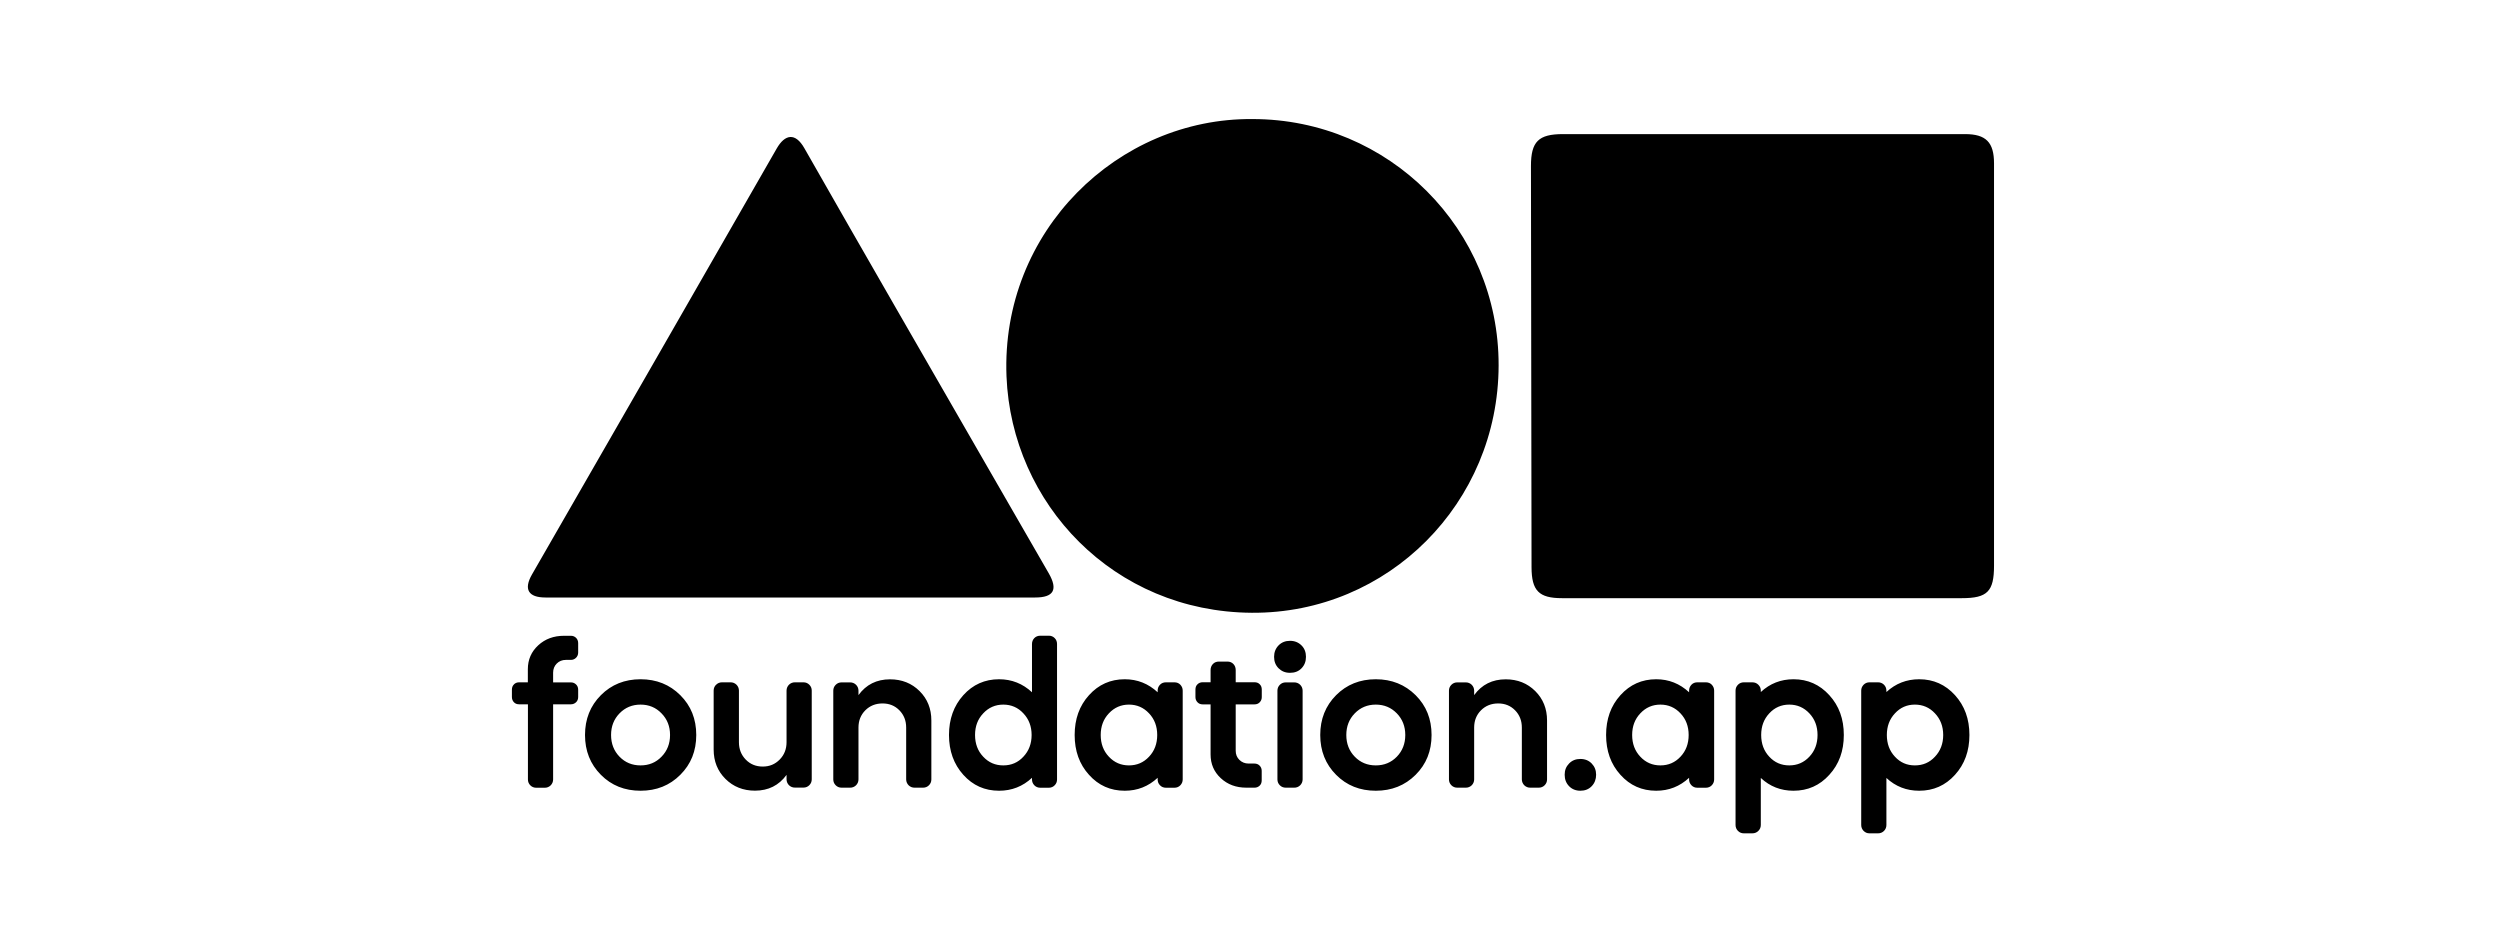 <?xml version="1.0" encoding="utf-8"?><svg width="210" height="80" viewBox="0 0 210 80" fill="none" xmlns="http://www.w3.org/2000/svg">
<path d="M165.064 11.265C166.819 11.265 167.498 11.952 167.498 13.72V47.521C167.498 49.681 166.941 50.246 164.801 50.246H131.205C129.267 50.246 128.655 49.62 128.649 47.65C128.637 36.413 128.618 25.177 128.6 13.941C128.6 11.897 129.23 11.265 131.285 11.265H165.064ZM105.206 10.001C116.668 10.001 125.915 19.261 125.884 30.7C125.86 42.237 116.619 51.547 105.151 51.473C93.537 51.399 84.974 42.311 84.546 31.614C84.063 19.402 93.928 9.903 105.206 10.001ZM45.819 50.19C44.382 50.19 43.972 49.503 44.682 48.263C51.538 36.34 58.406 24.416 65.244 12.474C65.923 11.29 66.797 11.087 67.574 12.462C72.675 21.421 77.837 30.35 82.981 39.285C84.687 42.249 86.399 45.207 88.1 48.165C88.882 49.534 88.509 50.19 86.956 50.19H45.819ZM43.171 57.487C43.288 57.37 43.434 57.315 43.612 57.315H44.339V56.211C44.339 55.407 44.633 54.738 45.214 54.204C45.795 53.67 46.517 53.406 47.379 53.406H47.954C48.125 53.406 48.266 53.461 48.388 53.578C48.504 53.694 48.566 53.842 48.566 54.02V54.817C48.566 54.898 48.551 54.978 48.521 55.053C48.49 55.128 48.445 55.196 48.388 55.253C48.331 55.31 48.264 55.355 48.189 55.386C48.114 55.417 48.035 55.432 47.954 55.431H47.532C47.226 55.431 46.969 55.535 46.767 55.738C46.566 55.941 46.462 56.198 46.462 56.505V57.321H47.954C48.125 57.321 48.266 57.377 48.388 57.493C48.504 57.603 48.566 57.751 48.566 57.935V58.549C48.566 58.733 48.504 58.88 48.388 58.99C48.272 59.101 48.125 59.162 47.954 59.162H46.462V65.477C46.462 65.57 46.443 65.661 46.407 65.747C46.371 65.832 46.319 65.909 46.253 65.974C46.187 66.039 46.108 66.089 46.022 66.123C45.936 66.157 45.844 66.173 45.752 66.17H45.037C44.847 66.17 44.682 66.103 44.547 65.968C44.413 65.833 44.346 65.667 44.346 65.477V59.162H43.612C43.428 59.162 43.281 59.107 43.171 58.99C43.061 58.874 43 58.727 43 58.549V57.935C43 57.751 43.055 57.603 43.171 57.493V57.487ZM57.146 58.395C56.253 57.505 55.14 57.057 53.807 57.057C52.474 57.057 51.361 57.505 50.474 58.395C49.587 59.285 49.141 60.402 49.141 61.74C49.141 63.078 49.587 64.194 50.474 65.084C51.361 65.98 52.474 66.422 53.807 66.422C55.14 66.422 56.253 65.98 57.146 65.084C58.039 64.194 58.486 63.084 58.486 61.74C58.486 60.396 58.039 59.285 57.146 58.395ZM55.568 63.562C55.097 64.053 54.51 64.293 53.807 64.293C53.104 64.293 52.517 64.053 52.039 63.562C51.569 63.078 51.33 62.47 51.33 61.74C51.33 61.009 51.569 60.408 52.039 59.923C52.517 59.432 53.104 59.187 53.807 59.187C54.51 59.187 55.097 59.432 55.568 59.923C56.045 60.408 56.284 61.016 56.284 61.74C56.284 62.464 56.045 63.078 55.568 63.562ZM60.156 57.518C60.29 57.383 60.455 57.315 60.645 57.315H61.36C61.453 57.313 61.544 57.329 61.63 57.362C61.716 57.396 61.795 57.447 61.861 57.512C61.927 57.576 61.98 57.654 62.016 57.739C62.051 57.824 62.07 57.916 62.07 58.009V62.347C62.07 62.924 62.259 63.409 62.639 63.802C63.018 64.194 63.495 64.391 64.07 64.391C64.645 64.391 65.109 64.194 65.495 63.802C65.88 63.409 66.07 62.924 66.07 62.347V58.009C66.07 57.916 66.088 57.824 66.124 57.739C66.16 57.654 66.212 57.576 66.278 57.512C66.345 57.447 66.423 57.396 66.509 57.362C66.595 57.329 66.687 57.313 66.779 57.315H67.495C67.684 57.315 67.849 57.383 67.984 57.518C68.118 57.653 68.186 57.818 68.186 58.009V65.465C68.186 65.655 68.118 65.821 67.984 65.956C67.849 66.091 67.684 66.158 67.495 66.158H66.779C66.687 66.161 66.595 66.144 66.509 66.111C66.423 66.077 66.345 66.026 66.278 65.962C66.212 65.897 66.16 65.82 66.124 65.734C66.088 65.649 66.07 65.557 66.07 65.465V65.09C65.427 65.974 64.541 66.416 63.421 66.416C62.425 66.416 61.599 66.085 60.938 65.428C60.278 64.771 59.947 63.949 59.947 62.961V58.009C59.947 57.818 60.015 57.653 60.149 57.518H60.156ZM70.198 65.962C70.063 65.827 69.996 65.661 69.996 65.471V58.015C69.996 57.824 70.063 57.659 70.198 57.524C70.332 57.389 70.498 57.321 70.687 57.321H71.403C71.495 57.319 71.587 57.335 71.673 57.369C71.759 57.402 71.837 57.453 71.903 57.518C71.97 57.582 72.022 57.66 72.058 57.745C72.094 57.83 72.112 57.922 72.112 58.015V58.389C72.754 57.505 73.641 57.063 74.76 57.063C75.757 57.063 76.583 57.395 77.244 58.051C77.904 58.708 78.234 59.531 78.234 60.519V65.471C78.234 65.661 78.167 65.827 78.033 65.962C77.898 66.097 77.733 66.164 77.543 66.164H76.828C76.736 66.167 76.644 66.151 76.558 66.117C76.472 66.083 76.393 66.032 76.327 65.968C76.261 65.903 76.209 65.826 76.173 65.74C76.137 65.655 76.118 65.564 76.118 65.471V61.114C76.118 60.537 75.929 60.052 75.549 59.666C75.17 59.279 74.699 59.089 74.131 59.089C73.562 59.089 73.073 59.279 72.687 59.666C72.302 60.052 72.112 60.537 72.112 61.114V65.471C72.112 65.564 72.094 65.655 72.058 65.74C72.022 65.826 71.97 65.903 71.903 65.968C71.837 66.032 71.759 66.083 71.673 66.117C71.587 66.151 71.495 66.167 71.403 66.164H70.687C70.498 66.164 70.332 66.097 70.198 65.962ZM88.595 53.602C88.531 53.535 88.454 53.483 88.369 53.448C88.284 53.413 88.192 53.397 88.1 53.4H87.384C87.182 53.4 87.011 53.467 86.882 53.602C86.754 53.737 86.687 53.903 86.687 54.099V58.15C85.91 57.426 84.987 57.057 83.922 57.057C82.724 57.057 81.721 57.505 80.919 58.395C80.118 59.285 79.715 60.402 79.715 61.74C79.715 63.078 80.118 64.194 80.919 65.084C81.721 65.98 82.724 66.422 83.922 66.422C84.987 66.422 85.91 66.06 86.687 65.336V65.471C86.687 65.661 86.754 65.827 86.882 65.962C87.011 66.097 87.182 66.17 87.384 66.17H88.1C88.301 66.17 88.467 66.097 88.595 65.962C88.73 65.827 88.791 65.661 88.791 65.471V54.099C88.791 53.903 88.73 53.737 88.595 53.602ZM85.965 63.562C85.513 64.053 84.95 64.293 84.277 64.293C83.604 64.293 83.048 64.053 82.589 63.562C82.13 63.078 81.904 62.47 81.904 61.74C81.904 61.009 82.13 60.408 82.589 59.923C83.048 59.432 83.61 59.187 84.277 59.187C84.944 59.187 85.513 59.432 85.965 59.923C86.424 60.408 86.656 61.016 86.656 61.74C86.656 62.464 86.424 63.078 85.965 63.562ZM99.151 57.518C99.023 57.383 98.852 57.315 98.65 57.315H97.94C97.732 57.315 97.567 57.383 97.439 57.518C97.304 57.659 97.243 57.818 97.243 58.015V58.15C96.46 57.426 95.543 57.057 94.479 57.057C93.28 57.057 92.277 57.505 91.476 58.395C90.668 59.285 90.271 60.402 90.271 61.74C90.271 63.078 90.668 64.194 91.476 65.084C92.277 65.98 93.28 66.422 94.479 66.422C95.543 66.422 96.46 66.06 97.243 65.336V65.471C97.243 65.661 97.304 65.827 97.439 65.962C97.567 66.097 97.732 66.17 97.94 66.17H98.65C98.852 66.17 99.023 66.097 99.151 65.962C99.28 65.827 99.347 65.661 99.347 65.471V58.015C99.347 57.818 99.28 57.659 99.151 57.518ZM96.521 63.562C96.063 64.053 95.5 64.293 94.833 64.293C94.167 64.293 93.604 64.053 93.145 63.562C92.687 63.078 92.46 62.47 92.46 61.74C92.46 61.009 92.687 60.408 93.145 59.923C93.604 59.432 94.167 59.187 94.833 59.187C95.5 59.187 96.063 59.432 96.521 59.923C96.98 60.408 97.206 61.016 97.206 61.74C97.206 62.464 96.98 63.078 96.521 63.562ZM100.589 58.99C100.478 58.874 100.417 58.727 100.417 58.555V57.923C100.417 57.739 100.472 57.591 100.589 57.481C100.705 57.364 100.852 57.309 101.029 57.309H101.689V56.284C101.689 56.082 101.757 55.91 101.885 55.775C102.014 55.64 102.185 55.572 102.387 55.572H103.102C103.304 55.572 103.475 55.64 103.604 55.775C103.732 55.91 103.799 56.082 103.799 56.284V57.309H105.377C105.561 57.309 105.708 57.364 105.818 57.481C105.934 57.591 105.989 57.739 105.989 57.923V58.555C105.989 58.727 105.934 58.868 105.818 58.99C105.708 59.107 105.561 59.168 105.377 59.168H103.799V63.065C103.799 63.372 103.903 63.63 104.111 63.832C104.319 64.035 104.576 64.139 104.882 64.139H105.371C105.555 64.139 105.702 64.201 105.812 64.317C105.928 64.434 105.983 64.581 105.983 64.753V65.551C105.983 65.735 105.928 65.882 105.812 65.993C105.754 66.049 105.685 66.094 105.609 66.124C105.533 66.153 105.452 66.167 105.371 66.164H104.692C103.83 66.164 103.121 65.9 102.546 65.367C101.971 64.833 101.689 64.17 101.689 63.372V59.168H101.029C100.845 59.168 100.699 59.107 100.589 58.99ZM107.402 54.21C107.659 53.952 107.977 53.829 108.362 53.829C108.747 53.829 109.065 53.958 109.322 54.21C109.579 54.462 109.701 54.787 109.701 55.173C109.701 55.56 109.579 55.879 109.328 56.137C109.078 56.395 108.76 56.517 108.362 56.517C107.964 56.517 107.659 56.388 107.402 56.137C107.145 55.879 107.023 55.56 107.023 55.173C107.023 54.787 107.151 54.468 107.402 54.21ZM107.304 58.015C107.304 57.824 107.371 57.659 107.506 57.524C107.64 57.389 107.805 57.321 107.995 57.321H108.711C108.803 57.319 108.895 57.335 108.981 57.369C109.067 57.402 109.145 57.453 109.211 57.518C109.277 57.582 109.33 57.66 109.366 57.745C109.402 57.83 109.42 57.922 109.42 58.015V65.471C109.42 65.564 109.402 65.655 109.366 65.74C109.33 65.826 109.277 65.903 109.211 65.968C109.145 66.032 109.067 66.083 108.981 66.117C108.895 66.151 108.803 66.167 108.711 66.164H107.995C107.805 66.164 107.64 66.097 107.506 65.962C107.371 65.827 107.304 65.661 107.304 65.471V58.015ZM118.912 58.395C118.013 57.505 116.9 57.057 115.567 57.057C114.233 57.057 113.12 57.505 112.233 58.395C111.347 59.285 110.9 60.402 110.9 61.74C110.9 63.078 111.347 64.194 112.233 65.084C113.12 65.98 114.233 66.422 115.567 66.422C116.9 66.422 118.013 65.98 118.912 65.084C119.805 64.194 120.252 63.084 120.252 61.74C120.252 60.396 119.805 59.285 118.912 58.395ZM117.334 63.562C116.857 64.053 116.27 64.293 115.567 64.293C114.863 64.293 114.276 64.053 113.799 63.562C113.328 63.078 113.09 62.47 113.09 61.74C113.09 61.009 113.328 60.408 113.799 59.923C114.276 59.432 114.863 59.187 115.567 59.187C116.27 59.187 116.857 59.432 117.334 59.923C117.805 60.408 118.044 61.016 118.044 61.74C118.044 62.464 117.805 63.078 117.334 63.562ZM121.915 65.962C121.781 65.827 121.713 65.661 121.713 65.471V58.015C121.713 57.824 121.781 57.659 121.915 57.524C122.05 57.389 122.215 57.321 122.404 57.321H123.12C123.212 57.319 123.304 57.335 123.39 57.369C123.476 57.402 123.554 57.453 123.621 57.518C123.687 57.582 123.739 57.66 123.775 57.745C123.811 57.83 123.829 57.922 123.829 58.015V58.389C124.472 57.505 125.358 57.063 126.478 57.063C127.475 57.063 128.3 57.395 128.961 58.051C129.621 58.708 129.952 59.531 129.952 60.519V65.471C129.952 65.661 129.884 65.827 129.75 65.962C129.615 66.097 129.45 66.164 129.26 66.164H128.545C128.453 66.167 128.361 66.151 128.275 66.117C128.189 66.083 128.11 66.032 128.044 65.968C127.978 65.903 127.926 65.826 127.89 65.74C127.854 65.655 127.835 65.564 127.835 65.471V61.114C127.835 60.537 127.646 60.052 127.267 59.666C126.887 59.279 126.417 59.089 125.848 59.089C125.279 59.089 124.79 59.279 124.404 59.666C124.019 60.052 123.829 60.537 123.829 61.114V65.471C123.829 65.564 123.811 65.655 123.775 65.74C123.739 65.826 123.687 65.903 123.621 65.968C123.554 66.032 123.476 66.083 123.39 66.117C123.304 66.151 123.212 66.167 123.12 66.164H122.404C122.215 66.164 122.05 66.097 121.915 65.962ZM131.805 64.133C132.056 63.875 132.367 63.752 132.753 63.752C133.138 63.752 133.456 63.881 133.701 64.133C133.951 64.391 134.074 64.704 134.074 65.078C134.074 65.452 133.951 65.784 133.701 66.042C133.45 66.299 133.138 66.422 132.753 66.422C132.367 66.422 132.049 66.293 131.805 66.042C131.554 65.784 131.432 65.465 131.432 65.078C131.432 64.692 131.554 64.391 131.805 64.133ZM143.792 57.518C143.664 57.383 143.493 57.315 143.291 57.315H142.581C142.373 57.315 142.208 57.383 142.08 57.518C141.951 57.659 141.884 57.818 141.884 58.015V58.15C141.101 57.426 140.184 57.057 139.12 57.057C137.921 57.057 136.918 57.505 136.117 58.395C135.309 59.285 134.912 60.402 134.912 61.74C134.912 63.078 135.309 64.194 136.117 65.084C136.918 65.98 137.921 66.422 139.12 66.422C140.184 66.422 141.101 66.06 141.884 65.336V65.471C141.884 65.661 141.951 65.827 142.08 65.962C142.208 66.097 142.373 66.17 142.581 66.17H143.291C143.493 66.17 143.664 66.097 143.792 65.962C143.921 65.827 143.988 65.661 143.988 65.471V58.015C143.988 57.818 143.921 57.659 143.792 57.518ZM141.162 63.562C140.704 64.053 140.141 64.293 139.474 64.293C138.808 64.293 138.245 64.053 137.786 63.562C137.328 63.078 137.101 62.47 137.101 61.74C137.101 61.009 137.328 60.408 137.786 59.923C138.245 59.432 138.808 59.187 139.474 59.187C140.141 59.187 140.704 59.432 141.162 59.923C141.621 60.408 141.847 61.016 141.847 61.74C141.847 62.464 141.621 63.078 141.162 63.562ZM153.663 58.395C152.856 57.505 151.853 57.057 150.654 57.057C149.59 57.057 148.673 57.419 147.908 58.131V58.015C147.908 57.818 147.841 57.659 147.7 57.518C147.566 57.383 147.395 57.315 147.193 57.315H146.483C146.288 57.315 146.122 57.383 145.988 57.518C145.853 57.659 145.786 57.818 145.786 58.015V69.3C145.786 69.49 145.853 69.656 145.988 69.797C146.122 69.932 146.288 70 146.483 70H147.193C147.395 70 147.566 69.932 147.7 69.797C147.841 69.656 147.908 69.49 147.908 69.3V65.348C148.673 66.066 149.59 66.422 150.654 66.422C151.853 66.422 152.856 65.98 153.663 65.084C154.477 64.194 154.881 63.084 154.881 61.74C154.881 60.396 154.477 59.285 153.663 58.395ZM151.988 63.562C151.529 64.053 150.966 64.293 150.3 64.293C149.633 64.293 149.07 64.053 148.618 63.562C148.165 63.078 147.939 62.47 147.939 61.74C147.939 61.009 148.165 60.408 148.618 59.923C149.07 59.432 149.633 59.187 150.3 59.187C150.966 59.187 151.529 59.432 151.988 59.923C152.446 60.408 152.673 61.016 152.673 61.74C152.673 62.464 152.446 63.078 151.988 63.562ZM164.22 58.395C163.412 57.505 162.409 57.057 161.211 57.057C160.146 57.057 159.229 57.419 158.458 58.131V58.015C158.459 57.922 158.441 57.829 158.406 57.743C158.37 57.657 158.318 57.579 158.252 57.514C158.186 57.448 158.107 57.397 158.021 57.363C157.934 57.329 157.842 57.313 157.749 57.315H157.033C156.844 57.315 156.679 57.383 156.544 57.518C156.41 57.659 156.342 57.818 156.342 58.015V69.3C156.342 69.49 156.41 69.656 156.544 69.797C156.679 69.932 156.844 70 157.033 70H157.749C157.842 70.002 157.934 69.986 158.021 69.952C158.107 69.918 158.186 69.866 158.252 69.801C158.318 69.736 158.37 69.658 158.406 69.572C158.441 69.486 158.459 69.393 158.458 69.3V65.348C159.229 66.066 160.146 66.422 161.211 66.422C162.409 66.422 163.412 65.98 164.22 65.084C165.027 64.194 165.431 63.084 165.431 61.74C165.431 60.396 165.027 59.285 164.22 58.395ZM162.538 63.562C162.085 64.053 161.523 64.293 160.85 64.293C160.177 64.293 159.627 64.053 159.174 63.562C158.721 63.078 158.495 62.47 158.495 61.74C158.495 61.009 158.721 60.408 159.174 59.923C159.627 59.432 160.183 59.187 160.85 59.187C161.516 59.187 162.085 59.432 162.538 59.923C162.997 60.408 163.229 61.016 163.229 61.74C163.229 62.464 162.997 63.078 162.538 63.562Z" fill="black"/>
</svg>
